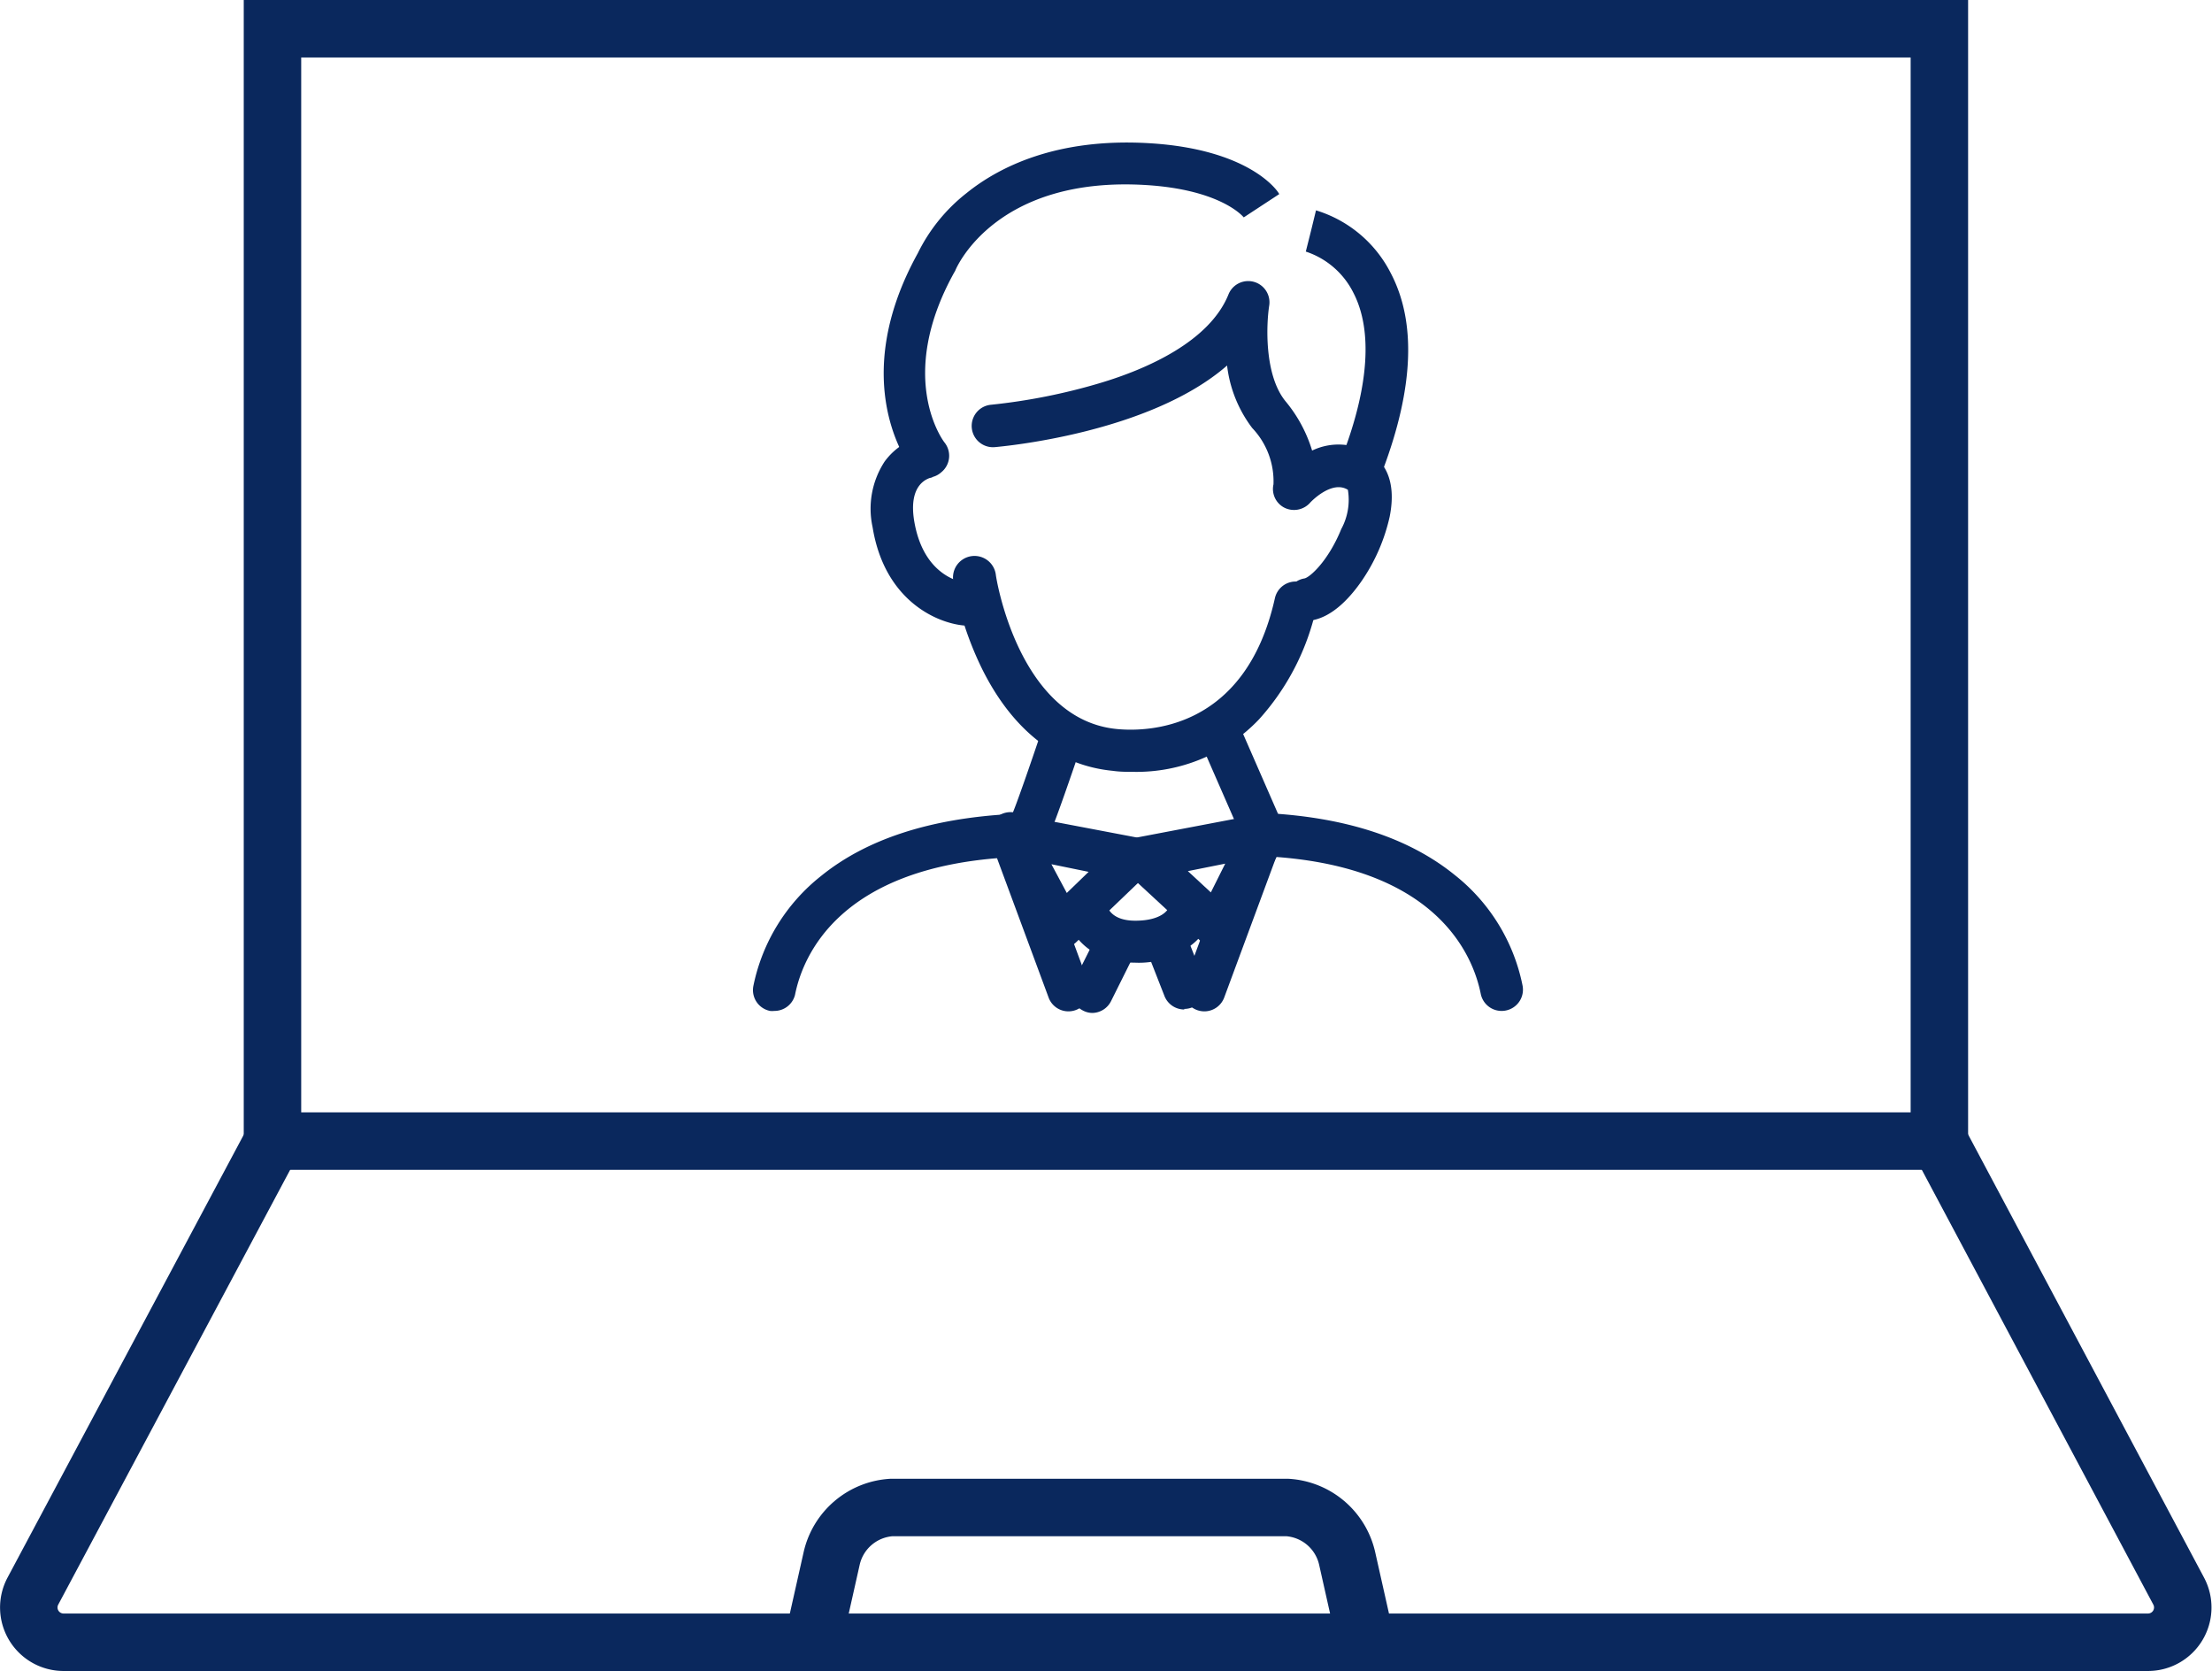 <svg xmlns="http://www.w3.org/2000/svg" viewBox="0 0 154 116.3"><defs><style>.cls-1{fill:none;stroke:#0a285d;stroke-miterlimit:10;stroke-width:4px;}.cls-2{fill:#0a285d;}</style></defs><g id="レイヤー_2" data-name="レイヤー 2"><g id="design"><rect class="cls-1" x="18.97" y="2" width="116.05" height="77.42"/><path class="cls-1" d="M135,79.42l16.68,31.32a2.42,2.42,0,0,1-2.13,3.56H4.42a2.42,2.42,0,0,1-2.13-3.56L19,79.42"/><path class="cls-1" d="M56.59,114.3l1.31-5.83a4.56,4.56,0,0,1,4.18-3.55H89.61a4.56,4.56,0,0,1,4.18,3.55l1.31,5.83"/><path class="cls-2" d="M64.68,33.24a1.48,1.48,0,0,1-1.16-.56c-.19-.24-4.63-6,.38-15.06a12.05,12.05,0,0,1,3.39-4.18c2.23-1.8,6.26-3.87,12.77-3.47,6.82.42,8.85,3.22,9,3.54l-2.47,1.62,0,0s-1.51-1.92-6.79-2.25c-10.39-.64-13.17,5.65-13.28,5.92a.71.71,0,0,1-.08.15c-4.11,7.39-.72,11.81-.68,11.85a1.48,1.48,0,0,1-.24,2.08A1.45,1.45,0,0,1,64.68,33.24Z"/><path class="cls-2" d="M91.07,43.2a1.48,1.48,0,0,1-.26-2.94c.36-.06,1.65-1.18,2.57-3.44a4.26,4.26,0,0,0,.46-2.73c-1.13-.71-2.62.88-2.63.9a1.5,1.5,0,0,1-1.8.34,1.46,1.46,0,0,1-.75-1.62,5.38,5.38,0,0,0-1.48-3.92,8.91,8.91,0,0,1-1.75-4.35C80,30.17,69.79,31.07,69.26,31.12A1.48,1.48,0,0,1,69,28.17a41.46,41.46,0,0,0,7.52-1.49c3.38-1,7.68-2.93,9-6.17a1.48,1.48,0,0,1,2.84.78c-.19,1.22-.37,4.79,1.14,6.64a9.81,9.81,0,0,1,1.85,3.43,4.23,4.23,0,0,1,4.14.26c.71.46,1.8,1.63,1.26,4.34a12.82,12.82,0,0,1-1.9,4.4c-.77,1.13-2,2.54-3.49,2.81Z"/><path class="cls-2" d="M67.33,43.55c-1.9-.08-5.73-1.61-6.58-6.86a6,6,0,0,1,.84-4.57,4.67,4.67,0,0,1,2.86-1.82l.46,2.92h0c-.4.08-1.66.54-1.27,3,.66,4.05,3.48,4.35,3.8,4.37h0Z"/><path class="cls-2" d="M78.9,53.72c-.47,0-.94,0-1.42-.07-3.87-.37-7-2.84-9.12-7.12a23.26,23.26,0,0,1-2-6.15A1.48,1.48,0,0,1,69.33,40c0,.12,1.56,10.08,8.43,10.74,2.06.2,8.94.13,11-9.11a1.48,1.48,0,0,1,2.89.65,17,17,0,0,1-4,7.79A11.77,11.77,0,0,1,78.9,53.72Z"/><path class="cls-2" d="M53.9,70.36a1.36,1.36,0,0,1-.29,0,1.48,1.48,0,0,1-1.16-1.74,13.08,13.08,0,0,1,4.71-7.65c3.18-2.58,7.61-4,13.17-4.31a1.48,1.48,0,0,1,.15,3c-12.05.6-14.6,6.9-15.13,9.58A1.48,1.48,0,0,1,53.9,70.36Z"/><path class="cls-2" d="M104.54,70.36a1.48,1.48,0,0,1-1.45-1.19c-.54-2.68-3.08-9-15.13-9.58a1.48,1.48,0,1,1,.14-3c5.57.28,10,1.73,13.18,4.31A13.08,13.08,0,0,1,106,68.59a1.48,1.48,0,0,1-1.16,1.74A1.43,1.43,0,0,1,104.54,70.36Z"/><path class="cls-2" d="M74.37,70.39a1.47,1.47,0,0,1-1.38-1l-4-10.8a1.48,1.48,0,1,1,2.78-1l4,10.8a1.48,1.48,0,0,1-1.39,2Z"/><path class="cls-2" d="M83.85,70.39a1.52,1.52,0,0,1-.51-.09,1.48,1.48,0,0,1-.88-1.9l4-10.8a1.48,1.48,0,0,1,2.78,1l-4,10.8A1.48,1.48,0,0,1,83.85,70.39Z"/><path class="cls-2" d="M73.9,66l-.22,0a1.49,1.49,0,0,1-1.08-.75l-3.49-6.41a1.5,1.5,0,0,1,.1-1.58,1.48,1.48,0,0,1,1.47-.58l8.47,1.61a1.48,1.48,0,0,1,.75,2.52l-5,4.79A1.49,1.49,0,0,1,73.9,66Zm-.7-5.85,1.07,2,1.52-1.47Z"/><path class="cls-2" d="M84.7,66a1.44,1.44,0,0,1-1-.4l-5.18-4.79a1.48,1.48,0,0,1,.73-2.54l8.46-1.61a1.47,1.47,0,0,1,1.47.57,1.49,1.49,0,0,1,.13,1.56L86,65.19A1.5,1.5,0,0,1,85,66Zm-2-5.37,1.6,1.48,1-2Z"/><path class="cls-2" d="M94.87,33.65a1.58,1.58,0,0,1-.52-.09,1.48,1.48,0,0,1-.86-1.91c1.82-4.79,2.07-8.68.74-11.26a5.69,5.69,0,0,0-3.32-2.88l.36-1.43.35-1.44A8.67,8.67,0,0,1,96.82,19c1.79,3.4,1.61,8-.56,13.75A1.49,1.49,0,0,1,94.87,33.65Z"/><path class="cls-2" d="M79,67c-3.44,0-4.7-2.37-4.89-3.62l2.93-.44v0c.06.26.36,1.14,2,1.14,1.87,0,2.27-.8,2.29-.84l0,.08,2.81.93A3.76,3.76,0,0,1,83,65.73,6,6,0,0,1,79,67Z"/><path class="cls-2" d="M76.07,70.5a1.4,1.4,0,0,1-.66-.16,1.48,1.48,0,0,1-.67-2l1.66-3.31A1.48,1.48,0,1,1,79,66.37l-1.65,3.31A1.48,1.48,0,0,1,76.07,70.5Z"/><path class="cls-2" d="M82.45,70.26a1.48,1.48,0,0,1-1.38-.94L79.77,66a1.48,1.48,0,0,1,.84-1.92,1.46,1.46,0,0,1,1.91.83l1.3,3.31a1.47,1.47,0,0,1-1.37,2Z"/><path class="cls-2" d="M71.75,58.86a1.48,1.48,0,0,1-1.27-2.23c.23-.49,1.23-3.35,2.07-5.86a1.48,1.48,0,1,1,2.8.93c-2,5.89-2.25,6.32-2.37,6.5A1.48,1.48,0,0,1,71.75,58.86Zm-1.23-2.3,0,0Z"/><path class="cls-2" d="M88,59.59a1.46,1.46,0,0,1-1.35-.89l-3.06-7a1.48,1.48,0,1,1,2.71-1.18l3.06,7a1.49,1.49,0,0,1-.77,1.95A1.52,1.52,0,0,1,88,59.59Z"/></g></g></svg>